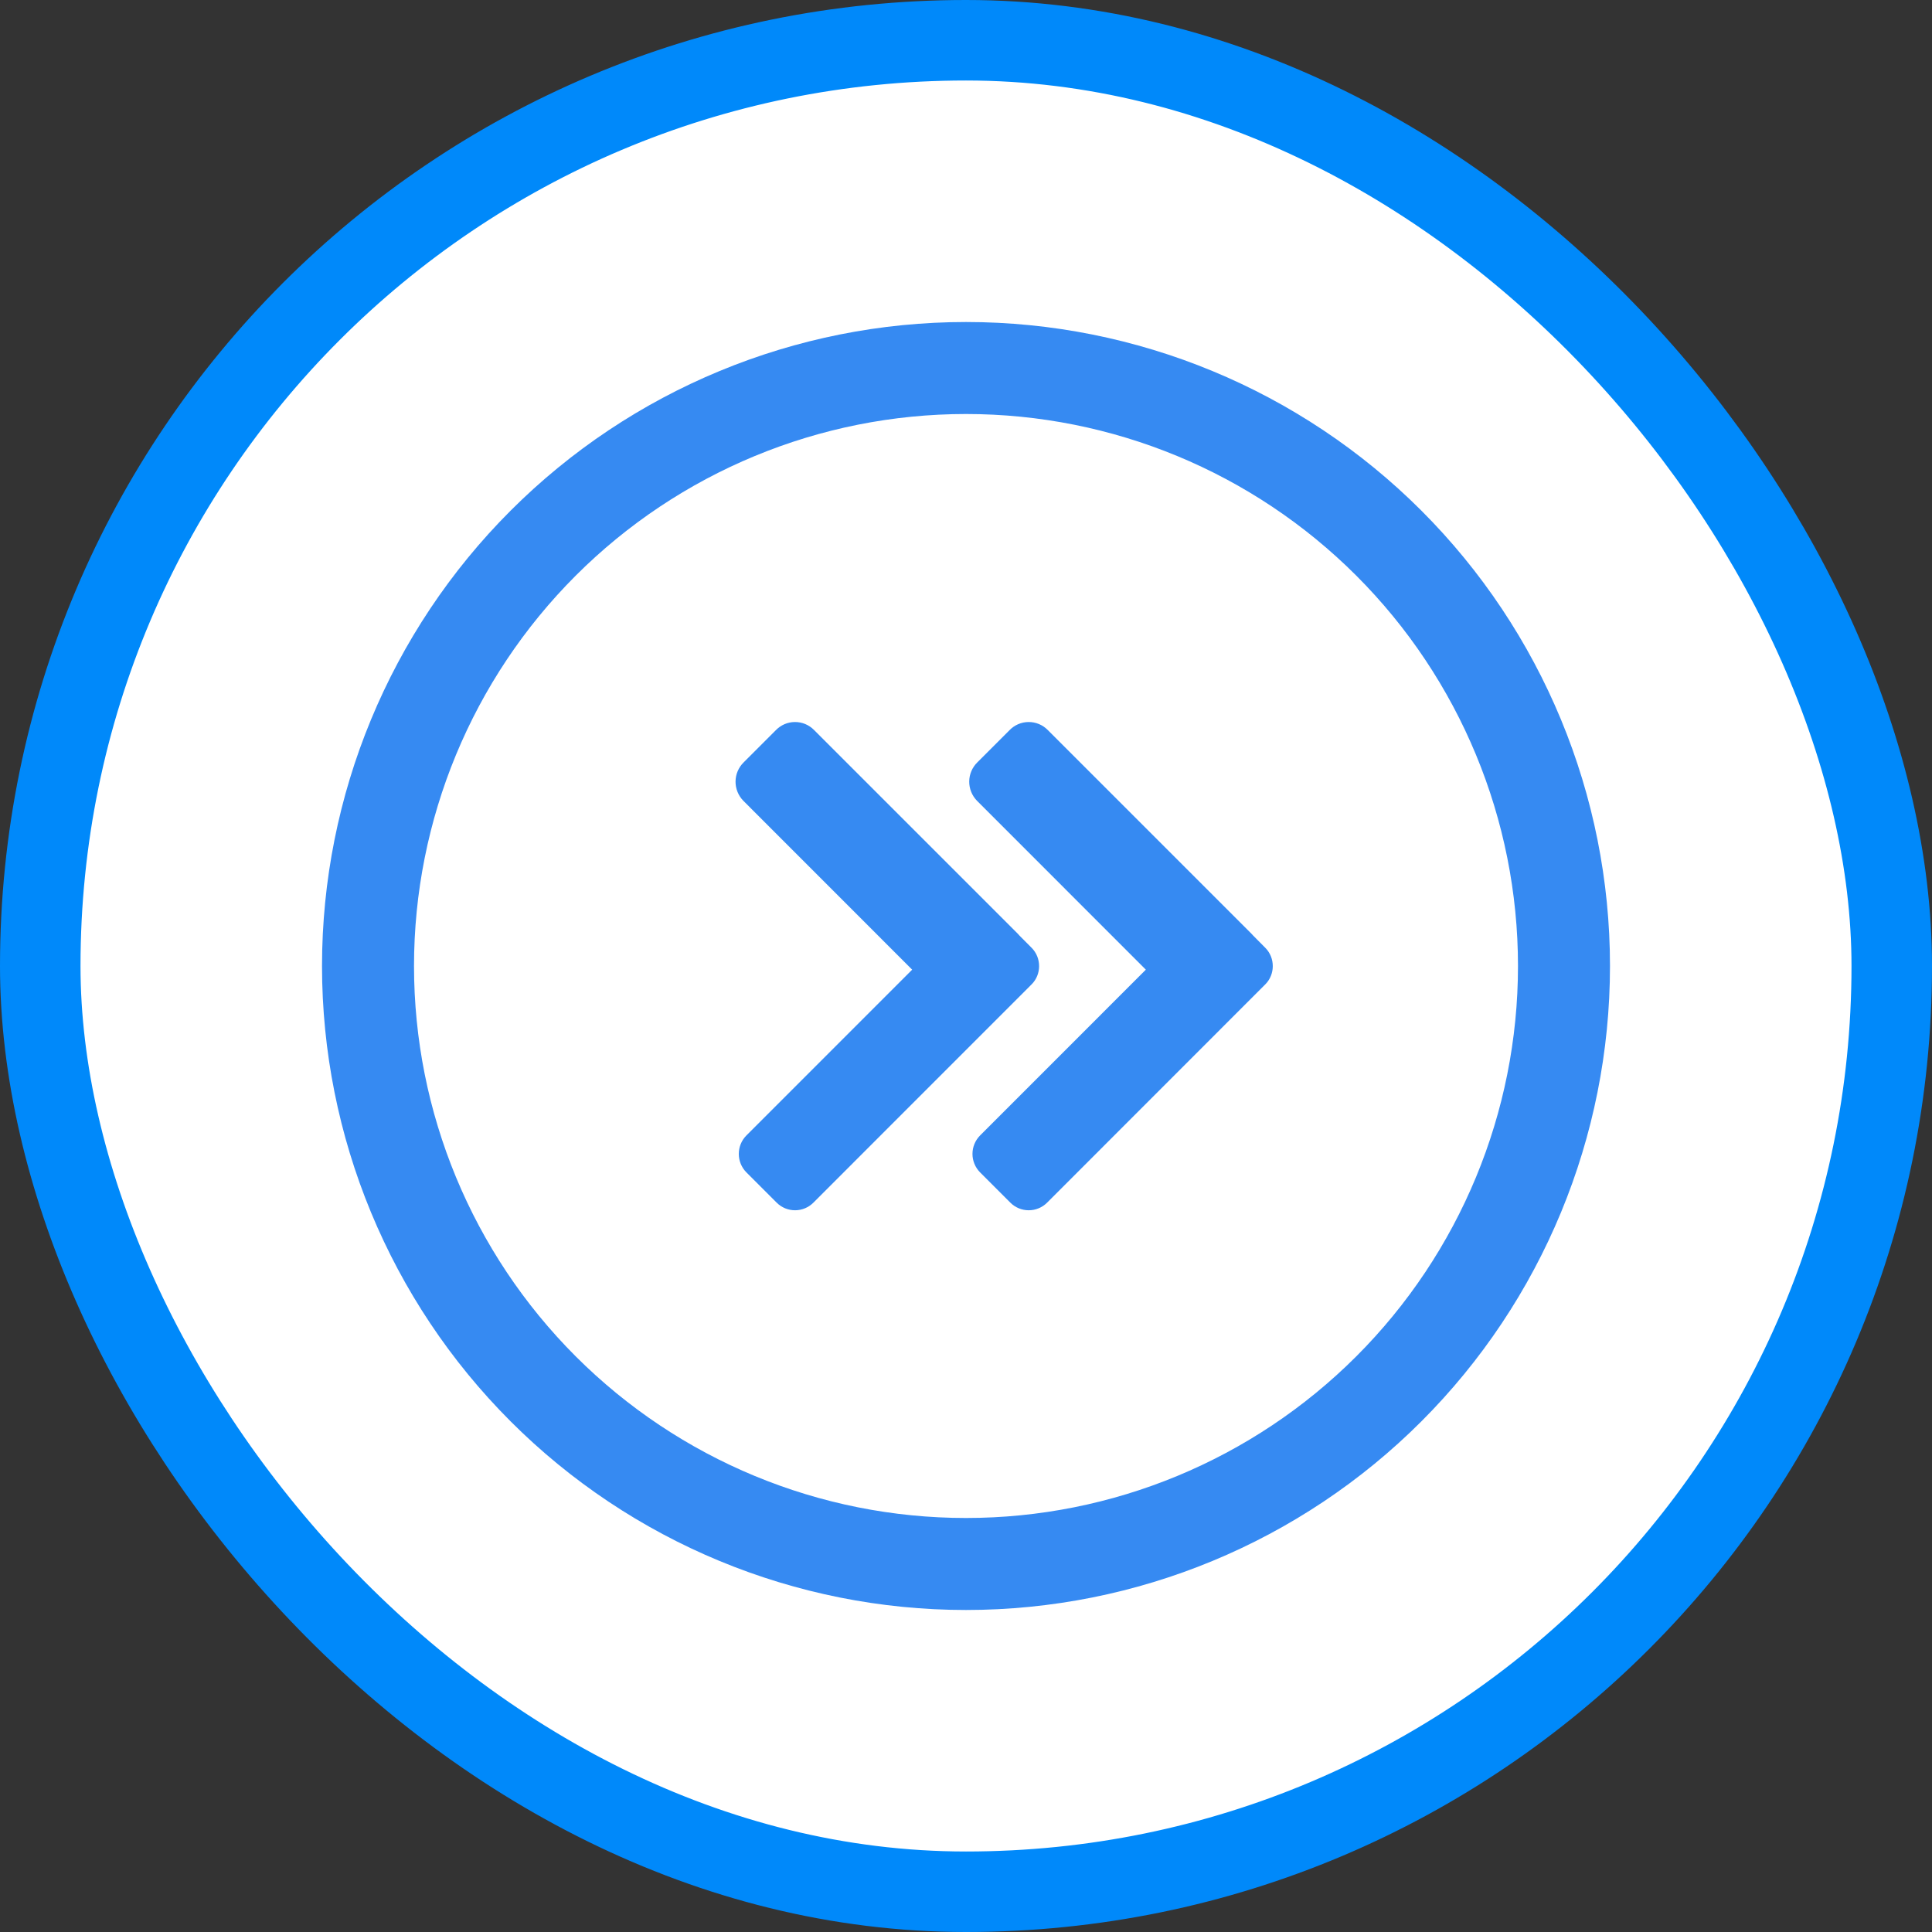 <svg width="60" height="60" viewBox="0 0 60 60" fill="none" xmlns="http://www.w3.org/2000/svg">
<rect x="0" y="0" width="60" height="60" fill="#333333" stroke="none"/>
<rect x="1.25" y="1.25" width="57.5" height="57.5" rx="28.75" fill="white"/>
<rect x="1.25" y="1.25" width="57.5" height="57.5" rx="28.75" stroke="#0089FA" stroke-width="2.5"/>
<g clip-path="url(#clip0_1323_3603)">
<path d="M30 48.571C25.075 48.571 20.351 46.615 16.868 43.132C13.385 39.649 11.429 34.925 11.429 30C11.429 25.075 13.385 20.351 16.868 16.868C20.351 13.385 25.075 11.429 30 11.429C34.925 11.429 39.649 13.385 43.132 16.868C46.615 20.351 48.571 25.075 48.571 30C48.571 34.925 46.615 39.649 43.132 43.132C39.649 46.615 34.925 48.571 30 48.571Z" stroke="#368AF2" stroke-width="2.857"/>
<path d="M28.328 30.114L23.082 24.866C22.927 24.706 22.841 24.492 22.843 24.269C22.845 24.046 22.935 23.834 23.094 23.677L24.091 22.68C24.167 22.6 24.259 22.536 24.361 22.491C24.462 22.447 24.572 22.424 24.683 22.423C24.794 22.422 24.904 22.443 25.006 22.485C25.108 22.527 25.201 22.59 25.279 22.669L31.605 28.994C31.624 29.013 31.642 29.033 31.659 29.054L32.037 29.434C32.351 29.748 32.345 30.266 32.037 30.571L25.259 37.351C25.108 37.502 24.904 37.586 24.691 37.586C24.478 37.586 24.273 37.502 24.122 37.351L23.177 36.406C23.027 36.253 22.944 36.049 22.944 35.836C22.944 35.623 23.027 35.418 23.177 35.266L28.328 30.114ZM35.585 30.114L30.339 24.866C30.184 24.706 30.098 24.492 30.1 24.269C30.102 24.046 30.192 23.834 30.351 23.677L31.348 22.68C31.424 22.6 31.516 22.536 31.618 22.491C31.72 22.447 31.829 22.424 31.94 22.423C32.051 22.422 32.161 22.443 32.263 22.485C32.366 22.527 32.459 22.59 32.537 22.669L38.862 28.994C38.881 29.013 38.9 29.033 38.917 29.054L39.294 29.434C39.608 29.748 39.602 30.266 39.294 30.571L32.517 37.351C32.366 37.502 32.161 37.586 31.948 37.586C31.735 37.586 31.53 37.502 31.379 37.351L30.434 36.406C30.285 36.253 30.201 36.049 30.201 35.836C30.201 35.623 30.285 35.418 30.434 35.266L35.585 30.114Z" fill="#368AF2"/>
</g>
<defs>
<clipPath id="clip0_1323_3603">
<rect width="40" height="40" fill="white" transform="translate(10 10)"/>
</clipPath>
</defs>
</svg>
